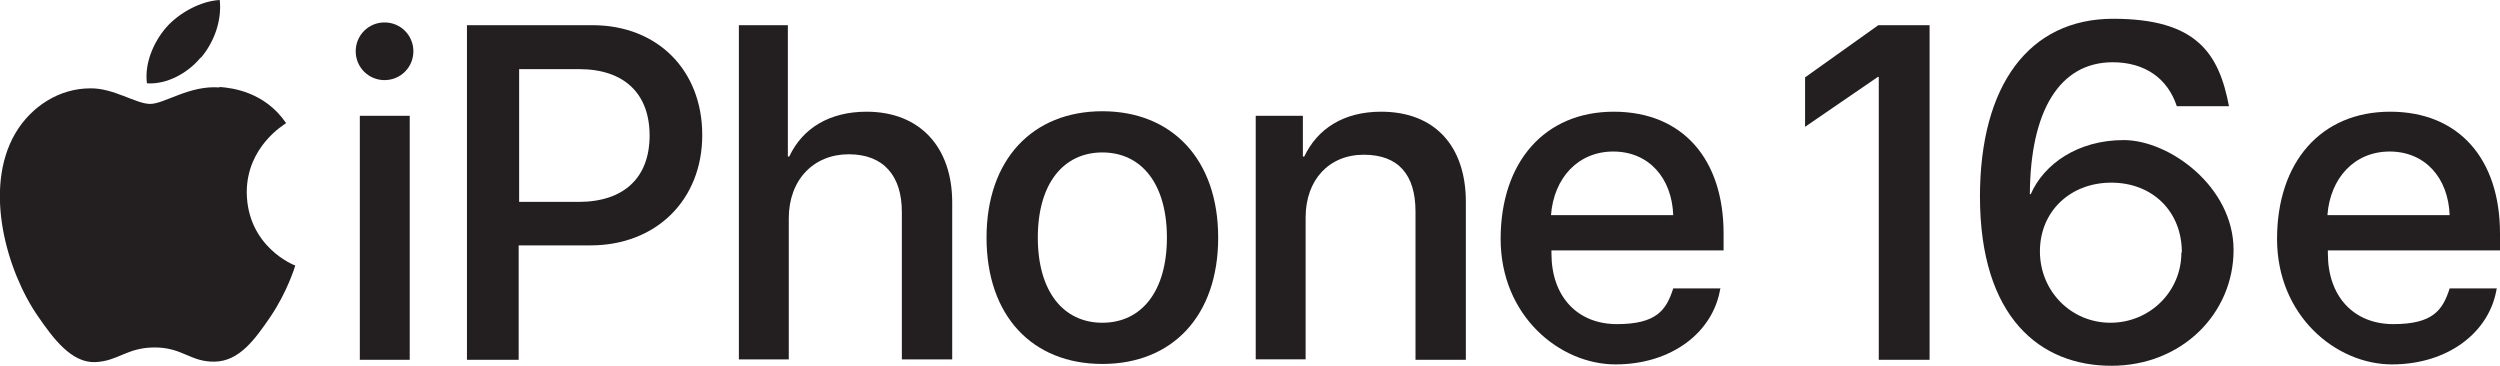 <?xml version="1.0" encoding="UTF-8"?>
<svg id="Artwork" xmlns="http://www.w3.org/2000/svg" version="1.1" viewBox="0 0 546.1 80">
  <!-- Generator: Adobe Illustrator 29.3.0, SVG Export Plug-In . SVG Version: 2.1.0 Build 146)  -->
  <defs>
    <style>
      .st0 {
        fill: #231f20;
      }
    </style>
  </defs>
  <g>
    <g>
      <path class="st0" d="M77.7,11.2c0-3.5,2.8-6.3,6.3-6.3s6.3,2.8,6.3,6.3-2.8,6.3-6.3,6.3-6.3-2.8-6.3-6.3ZM78.6,25.3h10.9v53.3h-10.9V25.3Z"/>
      <path class="st0" d="M129.4,5.5c14.2,0,24,9.8,24,24s-10.1,24.1-24.4,24.1h-15.7v25h-11.3V5.5h27.4ZM113.4,44.1h13c9.9,0,15.5-5.3,15.5-14.5s-5.6-14.5-15.4-14.5h-13.1v29Z"/>
      <path class="st0" d="M161.3,5.5h10.8v28.7h.3c2.9-6.2,8.8-9.8,16.9-9.8,11.7,0,18.7,7.8,18.7,19.8v34.3h-11v-32.2c0-7.8-3.9-12.6-11.6-12.6s-13.1,5.6-13.1,14v30.8h-10.9V5.5Z"/>
      <path class="st0" d="M215.5,51.9c0-17.1,10.1-27.6,25.3-27.6s25.3,10.5,25.3,27.6-10,27.6-25.3,27.6-25.3-10.5-25.3-27.6ZM254.9,51.9c0-11.8-5.6-18.6-14.1-18.6s-14.1,6.8-14.1,18.6,5.6,18.6,14.1,18.6,14.1-6.8,14.1-18.6Z"/>
      <path class="st0" d="M274.2,25.3h10.4v8.9h.3c2.9-6.1,8.6-9.8,16.8-9.8,11.7,0,18.5,7.5,18.5,19.7v34.5h-11v-32.4c0-8-3.7-12.4-11.3-12.4s-12.7,5.5-12.7,13.7v31h-10.9V25.3Z"/>
      <path class="st0" d="M375.8,62.9c-1.5,9.7-10.7,16.7-22.9,16.7s-25.1-10.6-25.1-27.4,9.6-27.8,24.7-27.8,24,10.4,24,26.6v3.7h-37.6v.7c0,9.3,5.6,15.4,14.3,15.4s10.8-3.1,12.3-7.8h10.4ZM338.9,47h26.6c-.3-8.2-5.4-13.9-13.1-13.9s-13,5.8-13.6,13.9Z"/>
      <path class="st0" d="M432.5,43c0-24.5,10.8-38.9,29.1-38.9s23.1,7.6,25.3,19.1h-11.4c-2-6.1-7-9.6-14-9.6-11.6,0-18,10.6-18.1,28.8h.2c2.9-6.6,10.3-11.8,20.3-11.8s24,10.2,24,24-11.2,25.3-26.7,25.3-28.7-10.5-28.7-37ZM476.6,55.1c0-8.9-6.4-15.2-15.4-15.2s-15.6,6.3-15.6,15,6.8,15.6,15.4,15.6,15.5-6.8,15.5-15.3Z"/>
      <path class="st0" d="M545.4,62.9c-1.5,9.7-10.7,16.7-22.9,16.7s-25.1-10.6-25.1-27.4,9.6-27.8,24.7-27.8,24,10.4,24,26.6v3.7h-37.6v.7c0,9.3,5.6,15.4,14.3,15.4s10.8-3.1,12.3-7.8h10.4ZM508.5,47h26.6c-.3-8.2-5.4-13.9-13.1-13.9s-13,5.8-13.6,13.9Z"/>
    </g>
    <g>
      <path class="st0" d="M47.9,19.1c-6.5-.5-12,3.6-15.1,3.6s-8-3.5-13.1-3.4c-6.7,0-12.9,3.9-16.4,9.9-7,12.1-1.8,30.1,5,39.9,3.3,4.8,7.3,10.2,12.5,10,5-.2,6.9-3.2,13-3.2s7.8,3.2,13.1,3.1c5.4-.1,8.8-4.9,12.1-9.7,3.8-5.6,5.4-11,5.5-11.3-.1,0-10.5-4-10.6-16,0-10,8.2-14.8,8.6-15.1-4.7-6.9-11.9-7.7-14.5-7.9Z"/>
      <path class="st0" d="M43.9,12.6c2.8-3.3,4.6-8,4.1-12.6-4,.2-8.8,2.7-11.7,6-2.6,3-4.8,7.7-4.2,12.2,4.4.3,9-2.3,11.7-5.6Z"/>
    </g>
  </g>
  <polygon class="st0" points="410.3 5.5 394.3 16.9 394.3 27.7 410.2 16.8 410.4 16.8 410.4 78.6 421.5 78.6 421.5 5.5 410.3 5.5"/>
</svg>